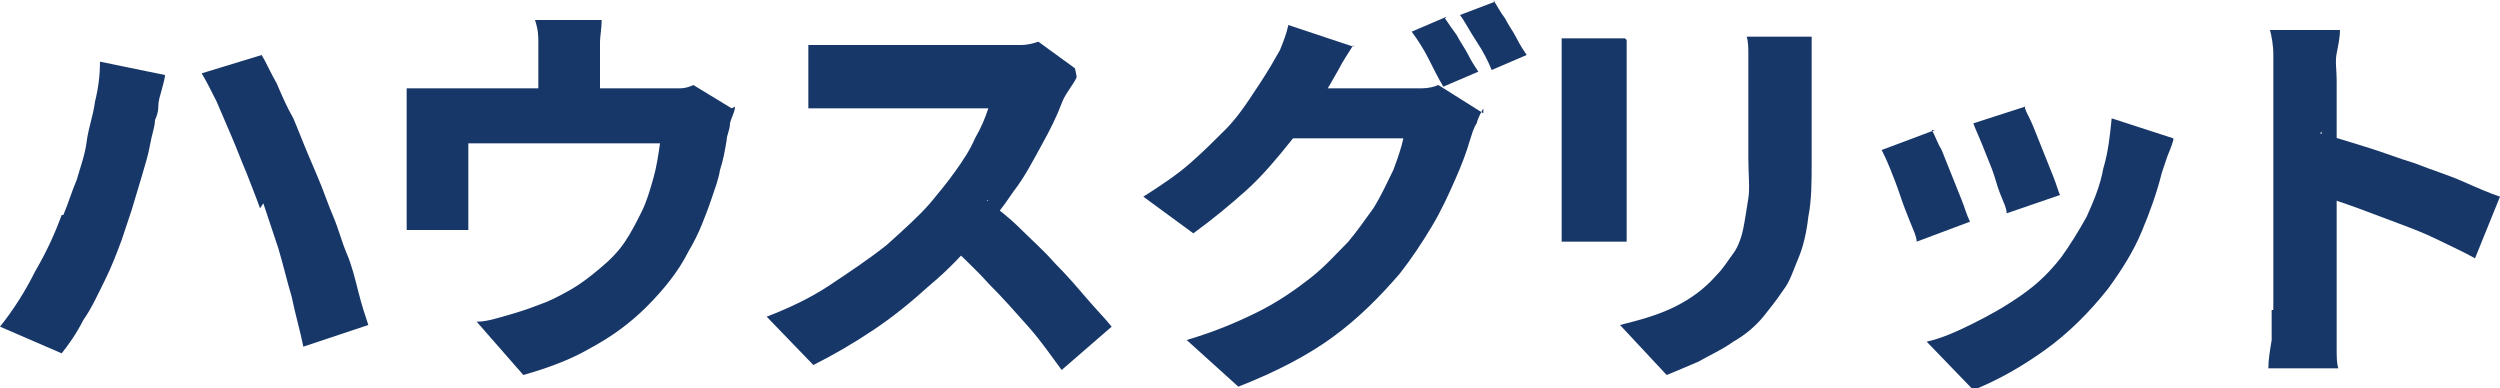 <?xml version="1.0" encoding="UTF-8"?>
<svg id="_レイヤー_1" data-name="レイヤー_1" xmlns="http://www.w3.org/2000/svg" version="1.1" viewBox="0 0 150 23.3">
  <!-- Generator: Adobe Illustrator 29.4.0, SVG Export Plug-In . SVG Version: 2.1.0 Build 152)  -->
  <defs>
    <style>
      .st0 {
        isolation: isolate;
      }

      .st1 {
        fill: #183769;
      }
    </style>
  </defs>
  <g id="_ハウスグリット" class="st0">
    <g class="st0">
      <path class="st1" d="M3.8,12.9c.3-.7.5-1.4.8-2.1.2-.7.5-1.5.6-2.3s.4-1.6.5-2.4c.2-.8.3-1.6.3-2.4l3.9.8c0,.2-.1.5-.2.9s-.2.6-.2,1c0,.3-.1.6-.2.8,0,.4-.2.9-.3,1.5-.1.6-.3,1.2-.5,1.9s-.4,1.3-.6,2c-.2.6-.4,1.2-.6,1.8-.3.8-.6,1.6-1,2.4-.4.8-.8,1.7-1.3,2.4-.4.8-.9,1.5-1.3,2l-3.7-1.6c.8-1,1.5-2.1,2.1-3.3.7-1.2,1.2-2.3,1.6-3.4ZM15.6,12.5c-.2-.6-.5-1.3-.8-2.1-.3-.7-.6-1.5-.9-2.2-.3-.7-.6-1.4-.9-2.1-.3-.6-.6-1.2-.9-1.7l3.6-1.1c.3.5.5,1,.9,1.7.3.7.6,1.4,1,2.1.3.7.6,1.5.9,2.2.3.7.6,1.4.8,1.9.2.5.4,1.1.7,1.8s.5,1.5.8,2.2.5,1.5.7,2.3c.2.8.4,1.4.6,2l-3.9,1.3c-.2-1-.5-2-.7-3-.3-1-.5-1.9-.8-2.9-.3-.9-.6-1.8-.9-2.7Z"/>
      <path class="st1" d="M44.1,6.4c0,.3-.2.6-.3,1,0,.4-.2.7-.2,1-.1.6-.2,1.2-.4,1.8-.1.6-.3,1.1-.5,1.7-.2.6-.4,1.1-.6,1.6-.2.5-.5,1.1-.8,1.6-.6,1.2-1.5,2.3-2.5,3.3-1,1-2.1,1.8-3.4,2.5-1.2.7-2.6,1.2-4,1.6l-2.8-3.2c.6,0,1.2-.2,1.9-.4.7-.2,1.3-.4,1.8-.6.6-.2,1.2-.5,1.9-.9s1.2-.8,1.8-1.3,1.1-1,1.5-1.6c.4-.6.7-1.2,1-1.8.3-.6.5-1.3.7-2,.2-.7.3-1.4.4-2.1h-11.5v3.3c0,.3,0,.6,0,1,0,.4,0,.7,0,.9h-3.7c0-.3,0-.7,0-1.1s0-.7,0-1.1v-4.2c0-.3,0-.6,0-1,0-.4,0-.8,0-1.1.4,0,.8,0,1.2,0,.4,0,.8,0,1.3,0h12.6c.5,0,.9,0,1.3,0,.3,0,.6-.1.8-.2l2.3,1.4ZM36.1,1.2c0,.5-.1,1-.1,1.3,0,.3,0,.7,0,1v3.5h-3.7v-3.5c0-.4,0-.7,0-1,0-.3,0-.7-.2-1.3h4.1Z"/>
      <path class="st1" d="M64.6,4.6c0,.1-.2.4-.4.7-.2.3-.4.6-.5.9-.3.8-.7,1.6-1.2,2.5-.5.9-1,1.9-1.7,2.8-.6.9-1.3,1.8-2,2.6-.9,1-1.9,2.1-3,3-1.1,1-2.2,1.9-3.4,2.7s-2.4,1.5-3.6,2.1l-2.8-2.9c1.3-.5,2.6-1.1,3.8-1.9s2.4-1.6,3.4-2.4c1-.9,1.9-1.7,2.6-2.5.5-.6,1-1.2,1.5-1.9s.9-1.3,1.2-2c.4-.7.6-1.2.8-1.8h-7.8c-.3,0-.7,0-1.1,0-.4,0-.7,0-1.1,0-.3,0-.6,0-.8,0v-3.8c.3,0,.6,0,.9,0,.4,0,.7,0,1.1,0,.4,0,.7,0,.9,0h8.2c.6,0,1.1,0,1.6,0,.5,0,.8-.1,1.1-.2l2.2,1.6ZM59.2,12c.6.5,1.3,1,2,1.7.7.7,1.4,1.3,2.1,2.1.7.7,1.3,1.4,1.9,2.1.6.7,1.1,1.2,1.5,1.7l-3,2.6c-.6-.8-1.2-1.7-2-2.6-.8-.9-1.5-1.7-2.4-2.6-.8-.9-1.7-1.7-2.5-2.5l2.5-2.5Z"/>
      <path class="st1" d="M81.2,2.7c-.3.5-.6.9-.9,1.5-.3.5-.5.9-.7,1.2-.6,1-1.2,2-2.1,3-.8,1-1.7,2.1-2.7,3s-2.1,1.8-3.2,2.6l-3-2.2c1.1-.7,2-1.3,2.8-2,.8-.7,1.5-1.4,2.1-2s1.1-1.3,1.5-1.9c.4-.6.8-1.2,1.1-1.7.2-.3.4-.7.7-1.2.2-.5.4-1,.5-1.5l3.9,1.3ZM89,6.5c-.1.2-.3.5-.4.9-.2.3-.3.7-.4,1-.2.7-.5,1.5-.9,2.4-.4.9-.8,1.8-1.4,2.8-.6,1-1.2,1.9-1.9,2.8-1.2,1.4-2.5,2.7-4,3.8-1.5,1.1-3.4,2.1-5.7,3l-3.1-2.8c1.7-.5,3.1-1.1,4.3-1.7,1.2-.6,2.2-1.3,3.1-2,.9-.7,1.6-1.5,2.3-2.2.5-.6,1-1.3,1.5-2,.5-.8.8-1.5,1.2-2.3.3-.8.5-1.4.6-1.9h-7.9l1.2-3h6.6c.4,0,.8,0,1.2,0,.4,0,.8-.1,1-.2l2.7,1.7ZM86.7,1.1c.2.3.4.6.7,1,.2.4.5.8.7,1.2.2.4.4.7.6,1l-2.1.9c-.3-.5-.6-1.1-.9-1.7s-.7-1.2-1-1.6l2.1-.9ZM89.6,0c.2.3.4.7.7,1.1.2.4.5.8.7,1.2.2.4.4.7.6,1l-2.1.9c-.2-.5-.5-1.1-.9-1.7-.4-.6-.7-1.2-1-1.6l2.1-.8Z"/>
      <path class="st1" d="M97.6,2.4c0,.3,0,.6,0,.8,0,.3,0,.6,0,1v8.1c0,.3,0,.7,0,1.1,0,.4,0,.8,0,1.1h-3.9c0-.2,0-.6,0-1,0-.4,0-.8,0-1.2V4.2c0-.2,0-.5,0-.9s0-.7,0-1h3.8ZM108.7,2.2c0,.3,0,.7,0,1.1s0,.9,0,1.4v5c0,1.2,0,2.3-.2,3.3-.1.9-.3,1.8-.6,2.5s-.5,1.4-.9,1.9c-.4.6-.8,1.1-1.2,1.6-.5.6-1.1,1.1-1.8,1.5-.7.5-1.4.8-2.1,1.2-.7.3-1.4.6-1.9.8l-2.8-3c1.2-.3,2.3-.6,3.3-1.1,1-.5,1.8-1.1,2.5-1.9.4-.4.7-.9,1-1.3s.5-1,.6-1.5.2-1.2.3-1.8,0-1.5,0-2.4v-4.8c0-.5,0-1,0-1.4s0-.8-.1-1.1h4Z"/>
      <path class="st1" d="M115.9,7.8c.2.3.3.7.6,1.2.2.5.4,1,.6,1.5.2.5.4,1,.6,1.5s.3.9.5,1.3l-3.2,1.2c0-.3-.2-.7-.4-1.2s-.4-1-.6-1.6c-.2-.6-.4-1.1-.6-1.6-.2-.5-.4-.9-.5-1.1l3.2-1.2ZM130.4,8.4c-.1.4-.3.8-.4,1.1s-.2.6-.3.9c-.3,1.2-.7,2.3-1.2,3.5-.5,1.2-1.2,2.3-2,3.4-1.1,1.4-2.4,2.7-3.8,3.7-1.4,1-2.8,1.8-4.3,2.4l-2.8-2.9c.9-.2,1.8-.6,2.8-1.1,1-.5,1.9-1,2.9-1.7s1.7-1.4,2.4-2.3c.5-.7,1-1.5,1.5-2.4.4-.9.8-1.8,1-2.9.3-1,.4-2,.5-3l3.7,1.2ZM121.5,6.5c.1.3.3.6.5,1.1.2.5.4,1,.6,1.5s.4,1,.6,1.5c.2.5.3.9.4,1.1l-3.2,1.1c0-.3-.2-.7-.4-1.2s-.3-1-.5-1.5c-.2-.5-.4-1-.6-1.5-.2-.5-.4-.9-.5-1.2l3.1-1Z"/>
      <path class="st1" d="M136.4,18.6V4.8c0-.4,0-1,0-1.5,0-.6-.1-1.1-.2-1.5h4.2c0,.4-.1.9-.2,1.4s0,1,0,1.6v4.2c0,.9,0,1.9,0,2.9,0,1,0,1.9,0,2.8v3.9c0,.2,0,.5,0,1s0,.9,0,1.3c0,.5,0,.9.1,1.2h-4.2c0-.5.1-1.1.2-1.7,0-.7,0-1.3,0-1.8ZM139.2,8c.8.2,1.7.5,2.7.8,1,.3,2,.7,3,1,1,.4,2,.7,2.9,1.1.9.4,1.6.7,2.2.9l-1.5,3.7c-.7-.4-1.4-.7-2.2-1.1s-1.6-.7-2.4-1-1.6-.6-2.4-.9c-.8-.3-1.5-.5-2.2-.8v-3.8Z"/>
    </g>
  </g>
</svg>